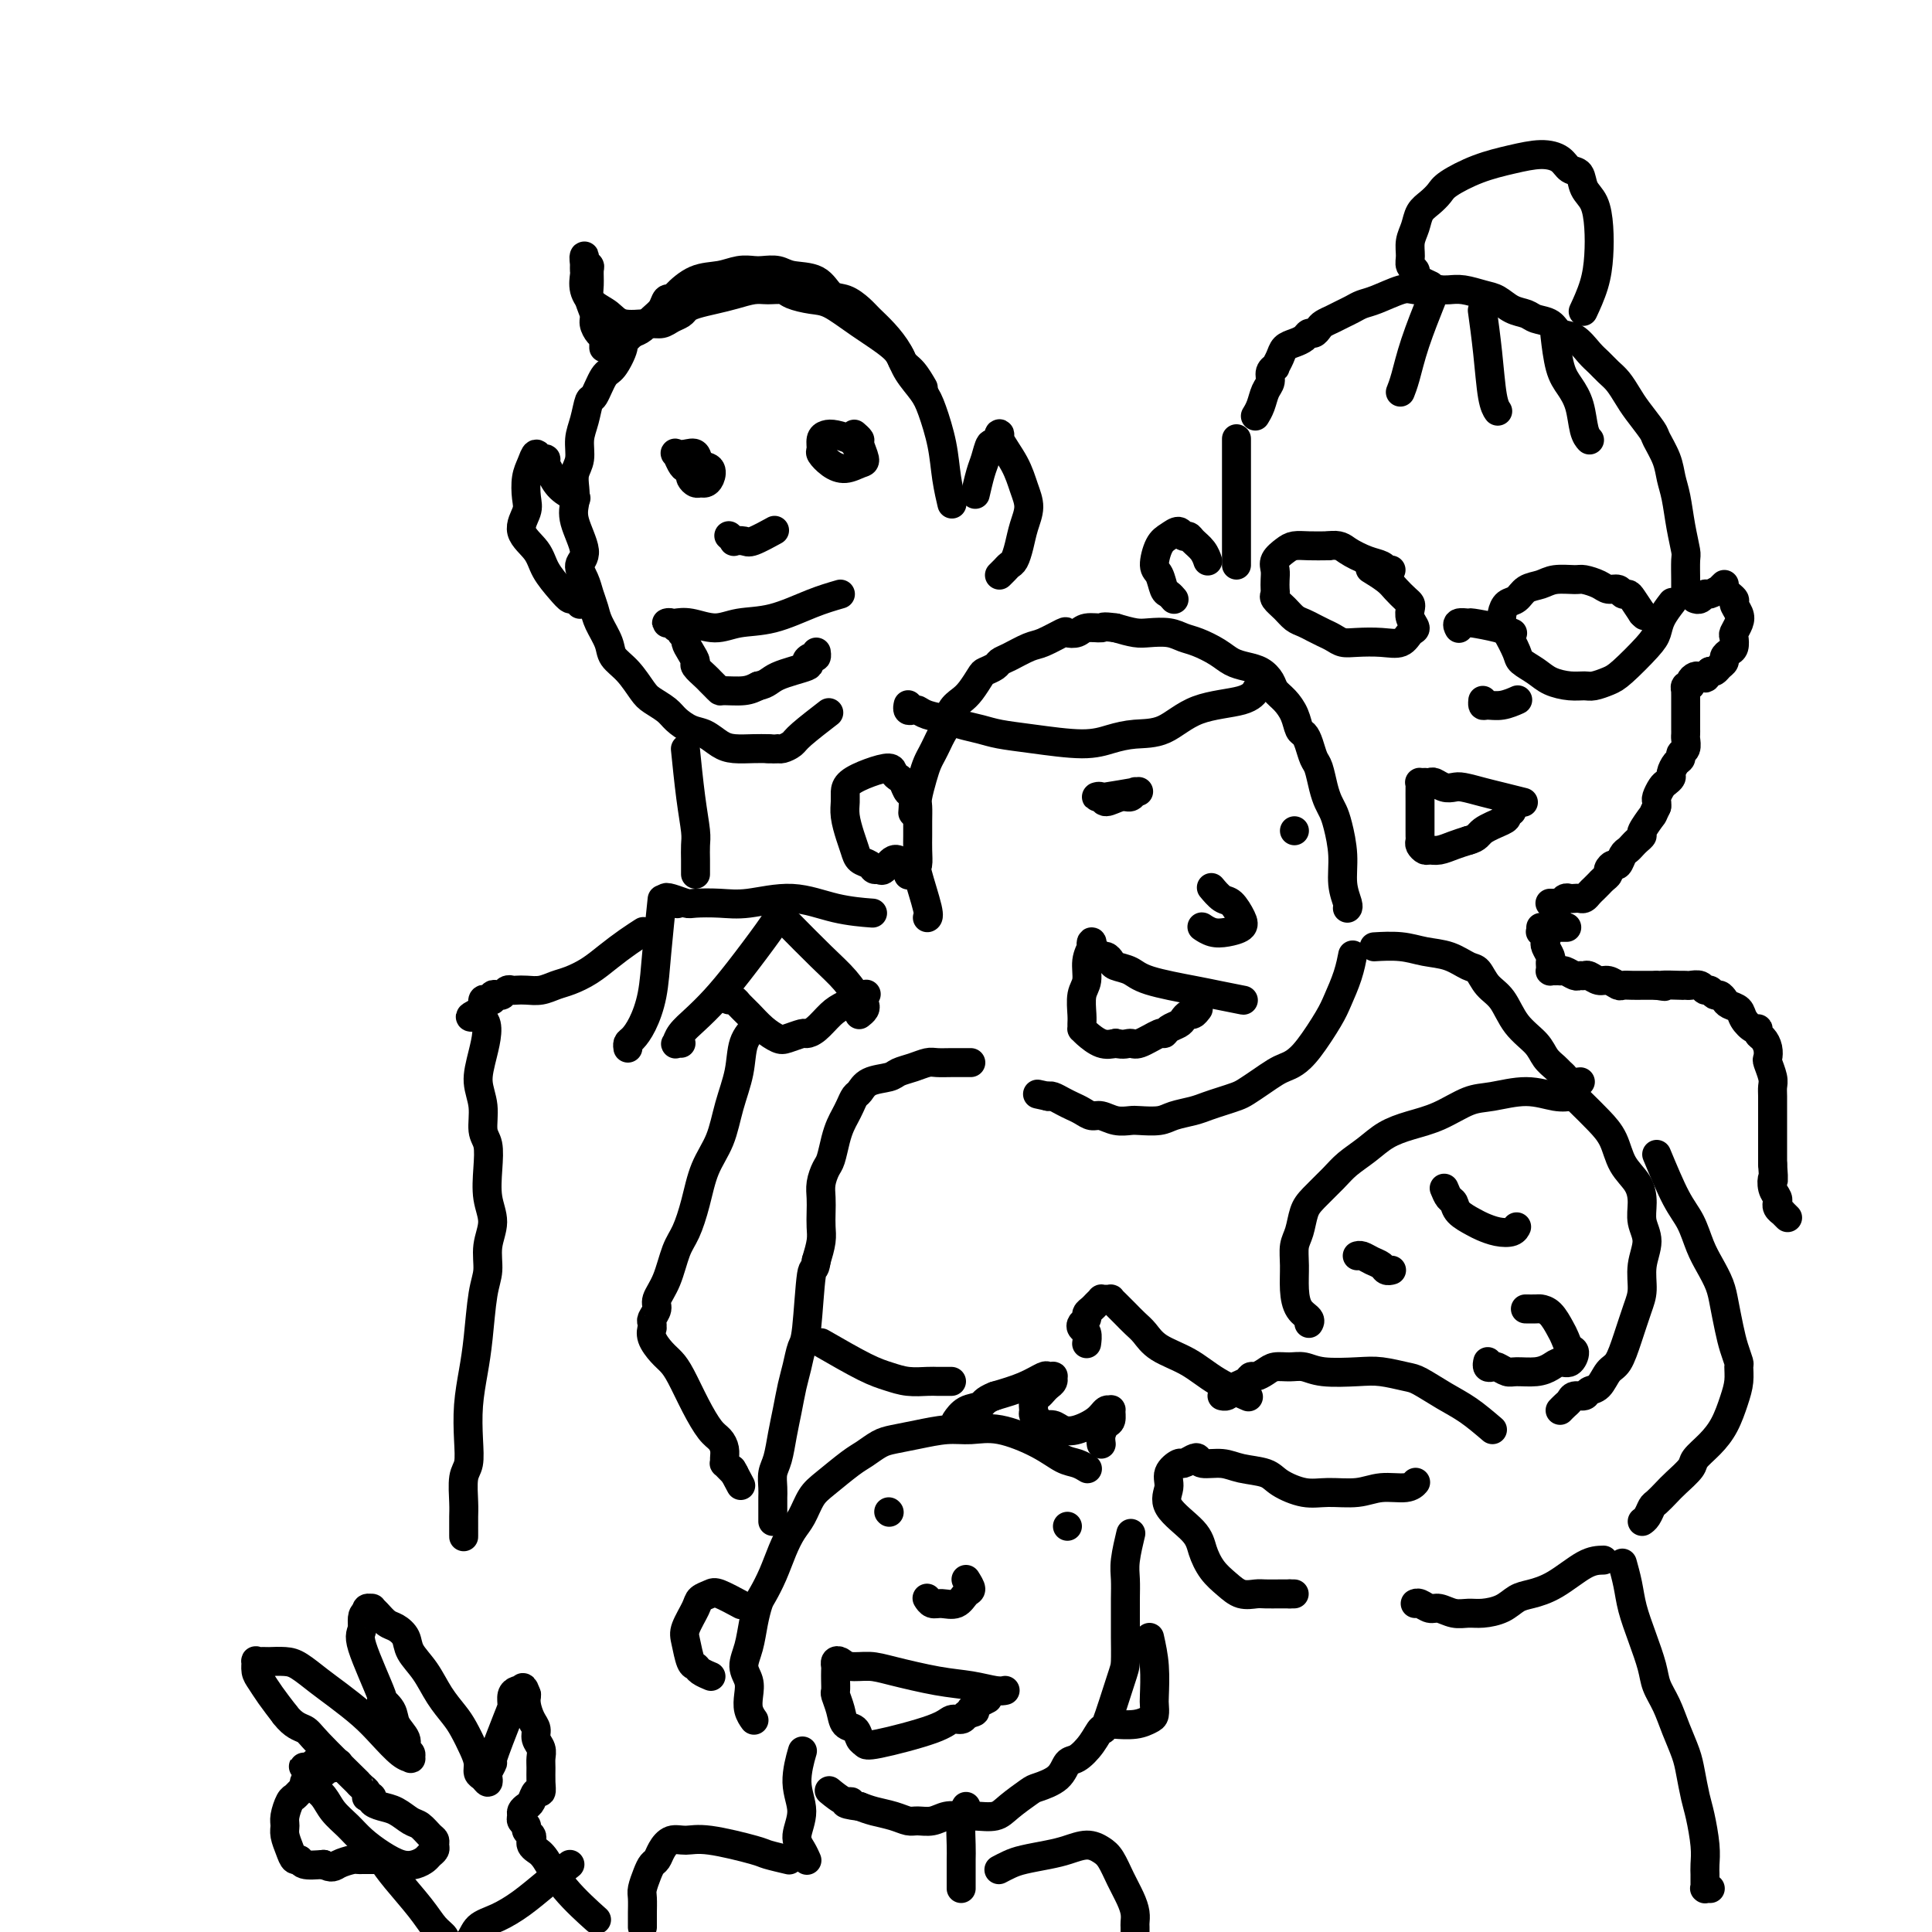 <svg viewBox='0 0 400 400' version='1.1' xmlns='http://www.w3.org/2000/svg' xmlns:xlink='http://www.w3.org/1999/xlink'><g fill='none' stroke='rgb(0,0,0)' stroke-width='6' stroke-linecap='round' stroke-linejoin='round'><path d='M279,188c-0.032,0.029 -0.064,0.058 0,0c0.064,-0.058 0.224,-0.204 0,-1c-0.224,-0.796 -0.834,-2.243 -1,-4c-0.166,-1.757 0.110,-3.823 0,-6c-0.110,-2.177 -0.607,-4.464 -1,-6c-0.393,-1.536 -0.683,-2.322 -1,-3c-0.317,-0.678 -0.662,-1.249 -1,-2c-0.338,-0.751 -0.668,-1.683 -1,-3c-0.332,-1.317 -0.667,-3.020 -1,-4c-0.333,-0.980 -0.666,-1.238 -1,-2c-0.334,-0.762 -0.670,-2.028 -1,-3c-0.330,-0.972 -0.656,-1.650 -1,-2c-0.344,-0.350 -0.707,-0.373 -1,-1c-0.293,-0.627 -0.514,-1.859 -1,-3c-0.486,-1.141 -1.235,-2.190 -2,-3c-0.765,-0.810 -1.545,-1.382 -2,-2c-0.455,-0.618 -0.585,-1.282 -1,-2c-0.415,-0.718 -1.115,-1.492 -2,-2c-0.885,-0.508 -1.955,-0.752 -3,-1c-1.045,-0.248 -2.063,-0.501 -3,-1c-0.937,-0.499 -1.791,-1.244 -3,-2c-1.209,-0.756 -2.773,-1.522 -4,-2c-1.227,-0.478 -2.116,-0.667 -3,-1c-0.884,-0.333 -1.763,-0.811 -3,-1c-1.237,-0.189 -2.833,-0.089 -4,0c-1.167,0.089 -1.905,0.168 -3,0c-1.095,-0.168 -2.548,-0.584 -4,-1'/><path d='M231,130c-3.151,-0.448 -2.529,-0.069 -3,0c-0.471,0.069 -2.034,-0.171 -3,0c-0.966,0.171 -1.335,0.752 -2,1c-0.665,0.248 -1.627,0.164 -2,0c-0.373,-0.164 -0.156,-0.409 -1,0c-0.844,0.409 -2.750,1.471 -4,2c-1.250,0.529 -1.844,0.523 -3,1c-1.156,0.477 -2.872,1.435 -4,2c-1.128,0.565 -1.667,0.735 -2,1c-0.333,0.265 -0.459,0.623 -1,1c-0.541,0.377 -1.497,0.771 -2,1c-0.503,0.229 -0.555,0.292 -1,1c-0.445,0.708 -1.285,2.063 -2,3c-0.715,0.937 -1.305,1.458 -2,2c-0.695,0.542 -1.496,1.104 -2,2c-0.504,0.896 -0.713,2.126 -1,3c-0.287,0.874 -0.654,1.390 -1,2c-0.346,0.610 -0.671,1.312 -1,2c-0.329,0.688 -0.663,1.363 -1,2c-0.337,0.637 -0.679,1.237 -1,2c-0.321,0.763 -0.622,1.688 -1,3c-0.378,1.312 -0.834,3.011 -1,4c-0.166,0.989 -0.044,1.267 0,2c0.044,0.733 0.010,1.921 0,3c-0.010,1.079 0.005,2.051 0,3c-0.005,0.949 -0.029,1.876 0,3c0.029,1.124 0.113,2.445 0,3c-0.113,0.555 -0.422,0.345 0,2c0.422,1.655 1.575,5.176 2,7c0.425,1.824 0.121,1.950 0,2c-0.121,0.050 -0.061,0.025 0,0'/><path d='M280,198c-0.001,0.006 -0.002,0.012 0,0c0.002,-0.012 0.008,-0.043 0,0c-0.008,0.043 -0.031,0.161 0,0c0.031,-0.161 0.115,-0.602 0,0c-0.115,0.602 -0.429,2.245 -1,4c-0.571,1.755 -1.399,3.622 -2,5c-0.601,1.378 -0.975,2.266 -2,4c-1.025,1.734 -2.700,4.313 -4,6c-1.300,1.687 -2.225,2.483 -3,3c-0.775,0.517 -1.400,0.754 -2,1c-0.600,0.246 -1.175,0.500 -2,1c-0.825,0.500 -1.901,1.247 -3,2c-1.099,0.753 -2.222,1.511 -3,2c-0.778,0.489 -1.213,0.708 -2,1c-0.787,0.292 -1.928,0.656 -3,1c-1.072,0.344 -2.077,0.667 -3,1c-0.923,0.333 -1.765,0.678 -3,1c-1.235,0.322 -2.861,0.623 -4,1c-1.139,0.377 -1.789,0.829 -3,1c-1.211,0.171 -2.982,0.061 -4,0c-1.018,-0.061 -1.284,-0.072 -2,0c-0.716,0.072 -1.883,0.226 -3,0c-1.117,-0.226 -2.186,-0.834 -3,-1c-0.814,-0.166 -1.374,0.109 -2,0c-0.626,-0.109 -1.320,-0.604 -2,-1c-0.680,-0.396 -1.347,-0.694 -2,-1c-0.653,-0.306 -1.291,-0.621 -2,-1c-0.709,-0.379 -1.488,-0.823 -2,-1c-0.512,-0.177 -0.756,-0.089 -1,0'/><path d='M217,227c-3.833,-0.833 -1.917,-0.417 0,0'/><path d='M325,227c-0.055,0.010 -0.111,0.020 0,0c0.111,-0.020 0.387,-0.071 0,0c-0.387,0.071 -1.438,0.263 -3,0c-1.562,-0.263 -3.634,-0.982 -6,-1c-2.366,-0.018 -5.024,0.666 -7,1c-1.976,0.334 -3.269,0.319 -5,1c-1.731,0.681 -3.899,2.058 -6,3c-2.101,0.942 -4.136,1.447 -6,2c-1.864,0.553 -3.556,1.152 -5,2c-1.444,0.848 -2.639,1.944 -4,3c-1.361,1.056 -2.889,2.071 -4,3c-1.111,0.929 -1.804,1.770 -3,3c-1.196,1.230 -2.895,2.848 -4,4c-1.105,1.152 -1.617,1.837 -2,3c-0.383,1.163 -0.637,2.805 -1,4c-0.363,1.195 -0.836,1.945 -1,3c-0.164,1.055 -0.020,2.416 0,4c0.020,1.584 -0.086,3.391 0,5c0.086,1.609 0.363,3.019 1,4c0.637,0.981 1.633,1.533 2,2c0.367,0.467 0.105,0.848 0,1c-0.105,0.152 -0.052,0.076 0,0'/><path d='M327,228c1.390,1.364 2.779,2.727 4,4c1.221,1.273 2.273,2.454 3,4c0.727,1.546 1.128,3.455 2,5c0.872,1.545 2.216,2.726 3,4c0.784,1.274 1.009,2.641 1,4c-0.009,1.359 -0.253,2.710 0,4c0.253,1.290 1.004,2.517 1,4c-0.004,1.483 -0.764,3.220 -1,5c-0.236,1.780 0.050,3.602 0,5c-0.050,1.398 -0.436,2.371 -1,4c-0.564,1.629 -1.307,3.914 -2,6c-0.693,2.086 -1.336,3.975 -2,5c-0.664,1.025 -1.347,1.188 -2,2c-0.653,0.812 -1.274,2.273 -2,3c-0.726,0.727 -1.556,0.719 -2,1c-0.444,0.281 -0.501,0.849 -1,1c-0.499,0.151 -1.440,-0.117 -2,0c-0.560,0.117 -0.738,0.619 -1,1c-0.262,0.381 -0.609,0.641 -1,1c-0.391,0.359 -0.826,0.817 -1,1c-0.174,0.183 -0.087,0.092 0,0'/><path d='M285,196c-0.447,0.026 -0.895,0.053 0,0c0.895,-0.053 3.132,-0.185 5,0c1.868,0.185 3.367,0.686 5,1c1.633,0.314 3.399,0.441 5,1c1.601,0.559 3.035,1.549 4,2c0.965,0.451 1.459,0.364 2,1c0.541,0.636 1.128,1.994 2,3c0.872,1.006 2.030,1.660 3,3c0.970,1.340 1.751,3.367 3,5c1.249,1.633 2.965,2.871 4,4c1.035,1.129 1.389,2.149 2,3c0.611,0.851 1.477,1.535 2,2c0.523,0.465 0.701,0.713 1,1c0.299,0.287 0.719,0.613 1,1c0.281,0.387 0.422,0.835 1,1c0.578,0.165 1.594,0.047 2,0c0.406,-0.047 0.203,-0.024 0,0'/><path d='M343,239c1.399,3.364 2.798,6.728 4,9c1.202,2.272 2.206,3.453 3,5c0.794,1.547 1.379,3.460 2,5c0.621,1.540 1.280,2.708 2,4c0.720,1.292 1.503,2.707 2,4c0.497,1.293 0.707,2.463 1,4c0.293,1.537 0.668,3.439 1,5c0.332,1.561 0.623,2.779 1,4c0.377,1.221 0.842,2.444 1,3c0.158,0.556 0.010,0.445 0,1c-0.010,0.555 0.120,1.777 0,3c-0.120,1.223 -0.488,2.448 -1,4c-0.512,1.552 -1.166,3.431 -2,5c-0.834,1.569 -1.847,2.829 -3,4c-1.153,1.171 -2.445,2.254 -3,3c-0.555,0.746 -0.372,1.154 -1,2c-0.628,0.846 -2.066,2.128 -3,3c-0.934,0.872 -1.364,1.334 -2,2c-0.636,0.666 -1.477,1.538 -2,2c-0.523,0.462 -0.728,0.516 -1,1c-0.272,0.484 -0.612,1.400 -1,2c-0.388,0.600 -0.825,0.886 -1,1c-0.175,0.114 -0.087,0.057 0,0'/><path d='M293,307c0.008,-0.009 0.015,-0.017 0,0c-0.015,0.017 -0.053,0.061 0,0c0.053,-0.061 0.195,-0.227 0,0c-0.195,0.227 -0.728,0.847 -2,1c-1.272,0.153 -3.282,-0.161 -5,0c-1.718,0.161 -3.143,0.796 -5,1c-1.857,0.204 -4.145,-0.025 -6,0c-1.855,0.025 -3.275,0.304 -5,0c-1.725,-0.304 -3.755,-1.191 -5,-2c-1.245,-0.809 -1.706,-1.541 -3,-2c-1.294,-0.459 -3.420,-0.646 -5,-1c-1.580,-0.354 -2.612,-0.875 -4,-1c-1.388,-0.125 -3.130,0.147 -4,0c-0.870,-0.147 -0.868,-0.714 -1,-1c-0.132,-0.286 -0.398,-0.293 -1,0c-0.602,0.293 -1.539,0.884 -2,1c-0.461,0.116 -0.446,-0.244 -1,0c-0.554,0.244 -1.677,1.093 -2,2c-0.323,0.907 0.153,1.874 0,3c-0.153,1.126 -0.936,2.412 0,4c0.936,1.588 3.590,3.477 5,5c1.410,1.523 1.575,2.681 2,4c0.425,1.319 1.110,2.798 2,4c0.890,1.202 1.985,2.126 3,3c1.015,0.874 1.949,1.698 3,2c1.051,0.302 2.220,0.081 3,0c0.780,-0.081 1.172,-0.022 2,0c0.828,0.022 2.094,0.006 3,0c0.906,-0.006 1.453,-0.003 2,0'/><path d='M267,330c1.667,0.000 0.833,0.000 0,0'/><path d='M201,220c-1.393,-0.006 -2.786,-0.013 -4,0c-1.214,0.013 -2.249,0.045 -3,0c-0.751,-0.045 -1.220,-0.168 -2,0c-0.780,0.168 -1.872,0.626 -3,1c-1.128,0.374 -2.291,0.663 -3,1c-0.709,0.337 -0.963,0.723 -2,1c-1.037,0.277 -2.855,0.444 -4,1c-1.145,0.556 -1.616,1.499 -2,2c-0.384,0.501 -0.680,0.559 -1,1c-0.320,0.441 -0.663,1.267 -1,2c-0.337,0.733 -0.667,1.375 -1,2c-0.333,0.625 -0.667,1.234 -1,2c-0.333,0.766 -0.664,1.689 -1,3c-0.336,1.311 -0.679,3.012 -1,4c-0.321,0.988 -0.622,1.265 -1,2c-0.378,0.735 -0.833,1.928 -1,3c-0.167,1.072 -0.048,2.022 0,3c0.048,0.978 0.023,1.984 0,3c-0.023,1.016 -0.045,2.043 0,3c0.045,0.957 0.156,1.845 0,3c-0.156,1.155 -0.578,2.578 -1,4'/><path d='M169,261c-0.333,2.538 -0.667,0.884 -1,3c-0.333,2.116 -0.667,8.004 -1,11c-0.333,2.996 -0.667,3.101 -1,4c-0.333,0.899 -0.666,2.593 -1,4c-0.334,1.407 -0.668,2.525 -1,4c-0.332,1.475 -0.663,3.305 -1,5c-0.337,1.695 -0.679,3.256 -1,5c-0.321,1.744 -0.622,3.672 -1,5c-0.378,1.328 -0.833,2.058 -1,3c-0.167,0.942 -0.045,2.098 0,3c0.045,0.902 0.012,1.551 0,2c-0.012,0.449 -0.003,0.698 0,1c0.003,0.302 0.001,0.655 0,1c-0.001,0.345 -0.000,0.680 0,1c0.000,0.320 0.000,0.625 0,1c-0.000,0.375 -0.000,0.822 0,1c0.000,0.178 0.000,0.089 0,0'/><path d='M197,104c0.007,0.029 0.014,0.058 0,0c-0.014,-0.058 -0.048,-0.203 0,0c0.048,0.203 0.180,0.754 0,0c-0.180,-0.754 -0.671,-2.813 -1,-5c-0.329,-2.187 -0.496,-4.503 -1,-7c-0.504,-2.497 -1.345,-5.175 -2,-7c-0.655,-1.825 -1.124,-2.796 -2,-4c-0.876,-1.204 -2.159,-2.640 -3,-4c-0.841,-1.360 -1.239,-2.645 -2,-4c-0.761,-1.355 -1.884,-2.781 -3,-4c-1.116,-1.219 -2.225,-2.232 -3,-3c-0.775,-0.768 -1.215,-1.291 -2,-2c-0.785,-0.709 -1.914,-1.605 -3,-2c-1.086,-0.395 -2.129,-0.288 -3,-1c-0.871,-0.712 -1.569,-2.243 -3,-3c-1.431,-0.757 -3.593,-0.740 -5,-1c-1.407,-0.260 -2.059,-0.798 -3,-1c-0.941,-0.202 -2.172,-0.067 -3,0c-0.828,0.067 -1.252,0.067 -2,0c-0.748,-0.067 -1.821,-0.199 -3,0c-1.179,0.199 -2.463,0.731 -4,1c-1.537,0.269 -3.328,0.274 -5,1c-1.672,0.726 -3.224,2.172 -4,3c-0.776,0.828 -0.774,1.038 -1,1c-0.226,-0.038 -0.679,-0.322 -1,0c-0.321,0.322 -0.509,1.251 -1,2c-0.491,0.749 -1.286,1.317 -2,2c-0.714,0.683 -1.347,1.481 -2,2c-0.653,0.519 -1.327,0.760 -2,1'/><path d='M131,69c-2.367,2.154 -1.786,2.038 -2,3c-0.214,0.962 -1.223,3.002 -2,4c-0.777,0.998 -1.323,0.955 -2,2c-0.677,1.045 -1.487,3.179 -2,4c-0.513,0.821 -0.730,0.330 -1,1c-0.270,0.670 -0.594,2.500 -1,4c-0.406,1.500 -0.893,2.670 -1,4c-0.107,1.330 0.165,2.821 0,4c-0.165,1.179 -0.767,2.045 -1,3c-0.233,0.955 -0.095,1.998 0,3c0.095,1.002 0.148,1.962 0,3c-0.148,1.038 -0.496,2.154 0,4c0.496,1.846 1.835,4.423 2,6c0.165,1.577 -0.844,2.154 -1,3c-0.156,0.846 0.540,1.963 1,3c0.460,1.037 0.685,1.996 1,3c0.315,1.004 0.720,2.052 1,3c0.280,0.948 0.435,1.794 1,3c0.565,1.206 1.540,2.770 2,4c0.460,1.230 0.406,2.125 1,3c0.594,0.875 1.835,1.729 3,3c1.165,1.271 2.255,2.961 3,4c0.745,1.039 1.147,1.429 2,2c0.853,0.571 2.157,1.322 3,2c0.843,0.678 1.225,1.282 2,2c0.775,0.718 1.943,1.552 3,2c1.057,0.448 2.001,0.512 3,1c0.999,0.488 2.051,1.399 3,2c0.949,0.601 1.794,0.893 3,1c1.206,0.107 2.773,0.031 4,0c1.227,-0.031 2.113,-0.015 3,0'/><path d='M159,155c1.969,0.143 1.891,-0.001 2,0c0.109,0.001 0.405,0.147 1,0c0.595,-0.147 1.489,-0.586 2,-1c0.511,-0.414 0.637,-0.804 2,-2c1.363,-1.196 3.961,-3.199 5,-4c1.039,-0.801 0.520,-0.401 0,0'/><path d='M202,102c0.024,-0.104 0.048,-0.208 0,0c-0.048,0.208 -0.168,0.727 0,0c0.168,-0.727 0.624,-2.700 1,-4c0.376,-1.300 0.673,-1.928 1,-3c0.327,-1.072 0.686,-2.588 1,-3c0.314,-0.412 0.584,0.280 1,0c0.416,-0.280 0.978,-1.531 1,-2c0.022,-0.469 -0.494,-0.156 0,1c0.494,1.156 2.000,3.155 3,5c1.000,1.845 1.494,3.534 2,5c0.506,1.466 1.022,2.707 1,4c-0.022,1.293 -0.583,2.636 -1,4c-0.417,1.364 -0.690,2.747 -1,4c-0.310,1.253 -0.657,2.374 -1,3c-0.343,0.626 -0.680,0.756 -1,1c-0.320,0.244 -0.622,0.601 -1,1c-0.378,0.399 -0.833,0.838 -1,1c-0.167,0.162 -0.048,0.046 0,0c0.048,-0.046 0.024,-0.023 0,0'/><path d='M119,103c-0.006,-0.003 -0.011,-0.006 0,0c0.011,0.006 0.039,0.020 0,0c-0.039,-0.020 -0.144,-0.075 0,0c0.144,0.075 0.537,0.279 0,0c-0.537,-0.279 -2.003,-1.040 -3,-2c-0.997,-0.960 -1.524,-2.119 -2,-3c-0.476,-0.881 -0.901,-1.485 -1,-2c-0.099,-0.515 0.127,-0.943 0,-1c-0.127,-0.057 -0.609,0.257 -1,0c-0.391,-0.257 -0.692,-1.084 -1,-1c-0.308,0.084 -0.625,1.078 -1,2c-0.375,0.922 -0.808,1.772 -1,3c-0.192,1.228 -0.141,2.834 0,4c0.141,1.166 0.373,1.891 0,3c-0.373,1.109 -1.351,2.603 -1,4c0.351,1.397 2.030,2.699 3,4c0.970,1.301 1.230,2.601 2,4c0.770,1.399 2.049,2.897 3,4c0.951,1.103 1.575,1.811 2,2c0.425,0.189 0.653,-0.141 1,0c0.347,0.141 0.813,0.755 1,1c0.187,0.245 0.093,0.123 0,0'/><path d='M142,156c-0.083,-0.826 -0.166,-1.651 0,0c0.166,1.651 0.580,5.780 1,9c0.420,3.220 0.845,5.532 1,7c0.155,1.468 0.042,2.092 0,3c-0.042,0.908 -0.011,2.100 0,3c0.011,0.900 0.003,1.509 0,2c-0.003,0.491 -0.001,0.863 0,1c0.001,0.137 0.000,0.039 0,0c-0.000,-0.039 -0.000,-0.020 0,0'/><path d='M180,189c0.582,0.044 1.165,0.089 0,0c-1.165,-0.089 -4.077,-0.311 -7,-1c-2.923,-0.689 -5.856,-1.844 -9,-2c-3.144,-0.156 -6.498,0.687 -9,1c-2.502,0.313 -4.150,0.097 -6,0c-1.850,-0.097 -3.900,-0.075 -5,0c-1.100,0.075 -1.251,0.202 -2,0c-0.749,-0.202 -2.098,-0.735 -3,-1c-0.902,-0.265 -1.358,-0.264 -1,0c0.358,0.264 1.531,0.790 2,1c0.469,0.210 0.235,0.105 0,0'/><path d='M164,192c0.147,0.150 0.295,0.299 0,0c-0.295,-0.299 -1.032,-1.048 0,0c1.032,1.048 3.833,3.891 6,6c2.167,2.109 3.701,3.483 5,5c1.299,1.517 2.362,3.177 3,4c0.638,0.823 0.851,0.808 1,1c0.149,0.192 0.232,0.590 0,1c-0.232,0.410 -0.781,0.831 -1,1c-0.219,0.169 -0.110,0.084 0,0'/><path d='M161,190c0.078,-0.138 0.156,-0.277 0,0c-0.156,0.277 -0.546,0.969 -2,3c-1.454,2.031 -3.973,5.399 -6,8c-2.027,2.601 -3.563,4.434 -5,6c-1.437,1.566 -2.774,2.864 -4,4c-1.226,1.136 -2.342,2.108 -3,3c-0.658,0.892 -0.857,1.703 -1,2c-0.143,0.297 -0.231,0.080 0,0c0.231,-0.080 0.780,-0.023 1,0c0.220,0.023 0.110,0.011 0,0'/><path d='M179,206c-0.102,0.050 -0.205,0.101 0,0c0.205,-0.101 0.717,-0.352 0,0c-0.717,0.352 -2.662,1.309 -4,2c-1.338,0.691 -2.067,1.117 -3,2c-0.933,0.883 -2.069,2.224 -3,3c-0.931,0.776 -1.656,0.988 -2,1c-0.344,0.012 -0.308,-0.174 -1,0c-0.692,0.174 -2.111,0.709 -3,1c-0.889,0.291 -1.246,0.337 -2,0c-0.754,-0.337 -1.905,-1.057 -3,-2c-1.095,-0.943 -2.136,-2.109 -3,-3c-0.864,-0.891 -1.552,-1.507 -2,-2c-0.448,-0.493 -0.656,-0.864 -1,-1c-0.344,-0.136 -0.823,-0.037 -1,0c-0.177,0.037 -0.050,0.010 0,0c0.050,-0.010 0.025,-0.005 0,0'/><path d='M156,213c0.210,-0.202 0.419,-0.404 0,0c-0.419,0.404 -1.467,1.414 -2,3c-0.533,1.586 -0.551,3.749 -1,6c-0.449,2.251 -1.327,4.591 -2,7c-0.673,2.409 -1.139,4.886 -2,7c-0.861,2.114 -2.117,3.864 -3,6c-0.883,2.136 -1.393,4.659 -2,7c-0.607,2.341 -1.310,4.500 -2,6c-0.690,1.500 -1.365,2.342 -2,4c-0.635,1.658 -1.228,4.132 -2,6c-0.772,1.868 -1.724,3.132 -2,4c-0.276,0.868 0.123,1.342 0,2c-0.123,0.658 -0.766,1.502 -1,2c-0.234,0.498 -0.057,0.651 0,1c0.057,0.349 -0.007,0.894 0,1c0.007,0.106 0.084,-0.228 0,0c-0.084,0.228 -0.329,1.018 0,2c0.329,0.982 1.232,2.158 2,3c0.768,0.842 1.399,1.352 2,2c0.601,0.648 1.170,1.433 2,3c0.830,1.567 1.921,3.915 3,6c1.079,2.085 2.146,3.908 3,5c0.854,1.092 1.496,1.455 2,2c0.504,0.545 0.870,1.273 1,2c0.130,0.727 0.024,1.452 0,2c-0.024,0.548 0.035,0.920 0,1c-0.035,0.080 -0.163,-0.132 0,0c0.163,0.132 0.618,0.609 1,1c0.382,0.391 0.691,0.695 1,1'/><path d='M152,305c2.644,4.978 0.756,1.422 0,0c-0.756,-1.422 -0.378,-0.711 0,0'/><path d='M137,187c-0.026,0.242 -0.051,0.483 0,0c0.051,-0.483 0.179,-1.692 0,0c-0.179,1.692 -0.665,6.284 -1,10c-0.335,3.716 -0.521,6.554 -1,9c-0.479,2.446 -1.253,4.498 -2,6c-0.747,1.502 -1.468,2.454 -2,3c-0.532,0.546 -0.874,0.685 -1,1c-0.126,0.315 -0.036,0.804 0,1c0.036,0.196 0.018,0.098 0,0'/><path d='M133,193c-0.005,0.003 -0.009,0.006 0,0c0.009,-0.006 0.033,-0.021 0,0c-0.033,0.021 -0.122,0.078 0,0c0.122,-0.078 0.455,-0.291 0,0c-0.455,0.291 -1.696,1.086 -3,2c-1.304,0.914 -2.670,1.947 -4,3c-1.330,1.053 -2.625,2.124 -4,3c-1.375,0.876 -2.830,1.555 -4,2c-1.170,0.445 -2.054,0.655 -3,1c-0.946,0.345 -1.955,0.823 -3,1c-1.045,0.177 -2.125,0.051 -3,0c-0.875,-0.051 -1.544,-0.027 -2,0c-0.456,0.027 -0.701,0.059 -1,0c-0.299,-0.059 -0.654,-0.208 -1,0c-0.346,0.208 -0.684,0.774 -1,1c-0.316,0.226 -0.610,0.112 -1,0c-0.390,-0.112 -0.875,-0.222 -1,0c-0.125,0.222 0.110,0.777 0,1c-0.110,0.223 -0.565,0.115 -1,0c-0.435,-0.115 -0.848,-0.237 -1,0c-0.152,0.237 -0.041,0.833 0,1c0.041,0.167 0.012,-0.095 0,0c-0.012,0.095 -0.006,0.548 0,1'/><path d='M100,209c-5.126,2.584 -1.441,1.045 0,2c1.441,0.955 0.639,4.403 0,7c-0.639,2.597 -1.113,4.342 -1,6c0.113,1.658 0.814,3.230 1,5c0.186,1.770 -0.141,3.739 0,5c0.141,1.261 0.752,1.813 1,3c0.248,1.187 0.134,3.010 0,5c-0.134,1.990 -0.288,4.148 0,6c0.288,1.852 1.016,3.396 1,5c-0.016,1.604 -0.778,3.266 -1,5c-0.222,1.734 0.094,3.539 0,5c-0.094,1.461 -0.600,2.578 -1,5c-0.400,2.422 -0.695,6.151 -1,9c-0.305,2.849 -0.621,4.819 -1,7c-0.379,2.181 -0.819,4.573 -1,7c-0.181,2.427 -0.101,4.891 0,7c0.101,2.109 0.223,3.865 0,5c-0.223,1.135 -0.792,1.648 -1,3c-0.208,1.352 -0.056,3.542 0,5c0.056,1.458 0.015,2.184 0,3c-0.015,0.816 -0.004,1.722 0,2c0.004,0.278 0.001,-0.073 0,0c-0.001,0.073 -0.000,0.569 0,1c0.000,0.431 0.000,0.796 0,1c-0.000,0.204 -0.000,0.247 0,0c0.000,-0.247 0.000,-0.785 0,-1c-0.000,-0.215 -0.000,-0.108 0,0'/><path d='M257,207c0.035,0.007 0.069,0.014 0,0c-0.069,-0.014 -0.242,-0.048 0,0c0.242,0.048 0.897,0.178 0,0c-0.897,-0.178 -3.347,-0.664 -5,-1c-1.653,-0.336 -2.509,-0.524 -5,-1c-2.491,-0.476 -6.618,-1.242 -9,-2c-2.382,-0.758 -3.020,-1.509 -4,-2c-0.980,-0.491 -2.304,-0.723 -3,-1c-0.696,-0.277 -0.765,-0.599 -1,-1c-0.235,-0.401 -0.638,-0.882 -1,-1c-0.362,-0.118 -0.684,0.128 -1,0c-0.316,-0.128 -0.624,-0.629 -1,-1c-0.376,-0.371 -0.818,-0.612 -1,-1c-0.182,-0.388 -0.105,-0.923 0,-1c0.105,-0.077 0.238,0.304 0,1c-0.238,0.696 -0.849,1.706 -1,3c-0.151,1.294 0.156,2.872 0,4c-0.156,1.128 -0.774,1.804 -1,3c-0.226,1.196 -0.059,2.911 0,4c0.059,1.089 0.011,1.553 0,2c-0.011,0.447 0.016,0.877 0,1c-0.016,0.123 -0.077,-0.060 0,0c0.077,0.060 0.290,0.362 1,1c0.710,0.638 1.917,1.611 3,2c1.083,0.389 2.041,0.195 3,0'/><path d='M231,216c1.702,0.431 2.458,0.007 3,0c0.542,-0.007 0.870,0.401 2,0c1.130,-0.401 3.062,-1.613 4,-2c0.938,-0.387 0.881,0.050 1,0c0.119,-0.050 0.413,-0.587 1,-1c0.587,-0.413 1.467,-0.703 2,-1c0.533,-0.297 0.717,-0.602 1,-1c0.283,-0.398 0.663,-0.890 1,-1c0.337,-0.110 0.629,0.163 1,0c0.371,-0.163 0.820,-0.761 1,-1c0.180,-0.239 0.090,-0.120 0,0'/><path d='M251,184c-0.181,-0.217 -0.361,-0.433 0,0c0.361,0.433 1.265,1.517 2,2c0.735,0.483 1.302,0.365 2,1c0.698,0.635 1.528,2.023 2,3c0.472,0.977 0.585,1.544 0,2c-0.585,0.456 -1.870,0.802 -3,1c-1.130,0.198 -2.107,0.249 -3,0c-0.893,-0.249 -1.702,-0.798 -2,-1c-0.298,-0.202 -0.085,-0.058 0,0c0.085,0.058 0.043,0.029 0,0'/><path d='M268,172c0.000,0.000 0.000,0.000 0,0c0.000,0.000 0.000,0.000 0,0c0.000,0.000 0.000,0.000 0,0c0.000,0.000 0.000,0.000 0,0c0.000,0.000 0.000,-0.000 0,0c0.000,0.000 0.000,0.000 0,0'/><path d='M235,164c0.659,-0.114 1.319,-0.228 0,0c-1.319,0.228 -4.615,0.798 -6,1c-1.385,0.202 -0.859,0.036 -1,0c-0.141,-0.036 -0.949,0.058 -1,0c-0.051,-0.058 0.656,-0.268 1,0c0.344,0.268 0.327,1.014 1,1c0.673,-0.014 2.037,-0.788 3,-1c0.963,-0.212 1.526,0.139 2,0c0.474,-0.139 0.858,-0.768 1,-1c0.142,-0.232 0.040,-0.066 0,0c-0.040,0.066 -0.020,0.033 0,0'/><path d='M260,143c0.113,-0.197 0.226,-0.393 0,0c-0.226,0.393 -0.790,1.376 -3,2c-2.210,0.624 -6.067,0.890 -9,2c-2.933,1.110 -4.943,3.065 -7,4c-2.057,0.935 -4.160,0.850 -6,1c-1.840,0.150 -3.415,0.535 -5,1c-1.585,0.465 -3.180,1.011 -6,1c-2.820,-0.011 -6.865,-0.580 -10,-1c-3.135,-0.420 -5.361,-0.690 -7,-1c-1.639,-0.310 -2.691,-0.661 -4,-1c-1.309,-0.339 -2.875,-0.665 -4,-1c-1.125,-0.335 -1.808,-0.677 -3,-1c-1.192,-0.323 -2.894,-0.626 -4,-1c-1.106,-0.374 -1.617,-0.818 -2,-1c-0.383,-0.182 -0.639,-0.101 -1,0c-0.361,0.101 -0.829,0.223 -1,0c-0.171,-0.223 -0.046,-0.791 0,-1c0.046,-0.209 0.013,-0.060 0,0c-0.013,0.060 -0.007,0.030 0,0'/><path d='M174,123c-1.811,0.526 -3.622,1.051 -6,2c-2.378,0.949 -5.324,2.321 -8,3c-2.676,0.679 -5.084,0.665 -7,1c-1.916,0.335 -3.341,1.018 -5,1c-1.659,-0.018 -3.552,-0.738 -5,-1c-1.448,-0.262 -2.452,-0.066 -3,0c-0.548,0.066 -0.640,0.003 -1,0c-0.360,-0.003 -0.987,0.055 -1,0c-0.013,-0.055 0.589,-0.222 1,0c0.411,0.222 0.631,0.832 1,1c0.369,0.168 0.886,-0.107 1,0c0.114,0.107 -0.175,0.596 0,1c0.175,0.404 0.816,0.723 1,1c0.184,0.277 -0.087,0.512 0,1c0.087,0.488 0.534,1.230 1,2c0.466,0.770 0.951,1.568 1,2c0.049,0.432 -0.337,0.498 0,1c0.337,0.502 1.397,1.441 2,2c0.603,0.559 0.749,0.739 1,1c0.251,0.261 0.609,0.603 1,1c0.391,0.397 0.816,0.849 1,1c0.184,0.151 0.126,0.002 1,0c0.874,-0.002 2.678,0.142 4,0c1.322,-0.142 2.161,-0.571 3,-1'/><path d='M157,142c1.931,-0.343 2.258,-1.201 4,-2c1.742,-0.799 4.897,-1.538 6,-2c1.103,-0.462 0.152,-0.646 0,-1c-0.152,-0.354 0.495,-0.878 1,-1c0.505,-0.122 0.867,0.160 1,0c0.133,-0.160 0.038,-0.760 0,-1c-0.038,-0.240 -0.019,-0.120 0,0'/><path d='M160,110c-0.008,0.004 -0.016,0.009 0,0c0.016,-0.009 0.055,-0.030 0,0c-0.055,0.030 -0.205,0.113 0,0c0.205,-0.113 0.764,-0.422 0,0c-0.764,0.422 -2.849,1.573 -4,2c-1.151,0.427 -1.366,0.128 -2,0c-0.634,-0.128 -1.686,-0.087 -2,0c-0.314,0.087 0.112,0.219 0,0c-0.112,-0.219 -0.761,-0.790 -1,-1c-0.239,-0.210 -0.068,-0.060 0,0c0.068,0.060 0.034,0.030 0,0'/><path d='M177,90c-0.122,-0.106 -0.244,-0.212 0,0c0.244,0.212 0.855,0.740 1,1c0.145,0.260 -0.177,0.250 0,1c0.177,0.750 0.853,2.261 1,3c0.147,0.739 -0.233,0.708 -1,1c-0.767,0.292 -1.919,0.909 -3,1c-1.081,0.091 -2.091,-0.343 -3,-1c-0.909,-0.657 -1.717,-1.536 -2,-2c-0.283,-0.464 -0.041,-0.514 0,-1c0.041,-0.486 -0.120,-1.409 0,-2c0.120,-0.591 0.519,-0.849 1,-1c0.481,-0.151 1.043,-0.194 2,0c0.957,0.194 2.309,0.627 3,1c0.691,0.373 0.721,0.688 1,1c0.279,0.312 0.806,0.623 1,1c0.194,0.377 0.055,0.822 0,1c-0.055,0.178 -0.028,0.089 0,0'/><path d='M143,97c-0.024,0.004 -0.048,0.008 0,0c0.048,-0.008 0.169,-0.027 0,0c-0.169,0.027 -0.628,0.099 -1,0c-0.372,-0.099 -0.657,-0.368 -1,-1c-0.343,-0.632 -0.745,-1.626 -1,-2c-0.255,-0.374 -0.362,-0.126 0,0c0.362,0.126 1.194,0.131 2,0c0.806,-0.131 1.586,-0.399 2,0c0.414,0.399 0.462,1.466 1,2c0.538,0.534 1.567,0.536 2,1c0.433,0.464 0.270,1.389 0,2c-0.270,0.611 -0.647,0.907 -1,1c-0.353,0.093 -0.683,-0.017 -1,0c-0.317,0.017 -0.621,0.162 -1,0c-0.379,-0.162 -0.834,-0.631 -1,-1c-0.166,-0.369 -0.045,-0.638 0,-1c0.045,-0.362 0.013,-0.818 0,-1c-0.013,-0.182 -0.006,-0.091 0,0'/><path d='M191,80c-0.046,-0.079 -0.091,-0.158 0,0c0.091,0.158 0.319,0.553 0,0c-0.319,-0.553 -1.183,-2.054 -2,-3c-0.817,-0.946 -1.585,-1.339 -2,-2c-0.415,-0.661 -0.475,-1.591 -2,-3c-1.525,-1.409 -4.515,-3.295 -7,-5c-2.485,-1.705 -4.465,-3.227 -6,-4c-1.535,-0.773 -2.626,-0.796 -4,-1c-1.374,-0.204 -3.032,-0.587 -4,-1c-0.968,-0.413 -1.248,-0.854 -2,-1c-0.752,-0.146 -1.976,0.002 -3,0c-1.024,-0.002 -1.847,-0.155 -3,0c-1.153,0.155 -2.637,0.619 -4,1c-1.363,0.381 -2.606,0.679 -4,1c-1.394,0.321 -2.940,0.664 -4,1c-1.060,0.336 -1.636,0.664 -2,1c-0.364,0.336 -0.517,0.680 -1,1c-0.483,0.320 -1.297,0.615 -2,1c-0.703,0.385 -1.294,0.858 -2,1c-0.706,0.142 -1.528,-0.047 -3,0c-1.472,0.047 -3.596,0.332 -5,0c-1.404,-0.332 -2.089,-1.279 -3,-2c-0.911,-0.721 -2.048,-1.215 -3,-2c-0.952,-0.785 -1.719,-1.859 -2,-3c-0.281,-1.141 -0.075,-2.347 0,-3c0.075,-0.653 0.020,-0.753 0,-1c-0.020,-0.247 -0.006,-0.642 0,-1c0.006,-0.358 0.003,-0.679 0,-1'/><path d='M121,54c-0.004,-0.855 -0.015,0.007 0,0c0.015,-0.007 0.057,-0.883 0,-1c-0.057,-0.117 -0.212,0.523 0,1c0.212,0.477 0.793,0.789 1,1c0.207,0.211 0.041,0.321 0,1c-0.041,0.679 0.044,1.926 0,3c-0.044,1.074 -0.218,1.975 0,3c0.218,1.025 0.829,2.173 1,3c0.171,0.827 -0.098,1.332 0,2c0.098,0.668 0.562,1.500 1,2c0.438,0.500 0.849,0.670 1,1c0.151,0.330 0.040,0.821 0,1c-0.040,0.179 -0.011,0.047 0,0c0.011,-0.047 0.003,-0.009 0,0c-0.003,0.009 -0.001,-0.011 0,0c0.001,0.011 0.000,0.055 0,0c-0.000,-0.055 -0.000,-0.207 0,0c0.000,0.207 0.000,0.773 0,1c-0.000,0.227 -0.000,0.113 0,0'/><path d='M349,122c-0.002,0.113 -0.003,0.227 0,0c0.003,-0.227 0.012,-0.794 0,-2c-0.012,-1.206 -0.045,-3.049 0,-4c0.045,-0.951 0.168,-1.008 0,-2c-0.168,-0.992 -0.627,-2.917 -1,-5c-0.373,-2.083 -0.662,-4.324 -1,-6c-0.338,-1.676 -0.727,-2.788 -1,-4c-0.273,-1.212 -0.429,-2.526 -1,-4c-0.571,-1.474 -1.556,-3.109 -2,-4c-0.444,-0.891 -0.345,-1.040 -1,-2c-0.655,-0.960 -2.062,-2.733 -3,-4c-0.938,-1.267 -1.405,-2.029 -2,-3c-0.595,-0.971 -1.317,-2.152 -2,-3c-0.683,-0.848 -1.328,-1.364 -2,-2c-0.672,-0.636 -1.372,-1.393 -2,-2c-0.628,-0.607 -1.183,-1.066 -2,-2c-0.817,-0.934 -1.895,-2.345 -3,-3c-1.105,-0.655 -2.238,-0.556 -3,-1c-0.762,-0.444 -1.152,-1.432 -2,-2c-0.848,-0.568 -2.155,-0.715 -3,-1c-0.845,-0.285 -1.230,-0.707 -2,-1c-0.770,-0.293 -1.925,-0.457 -3,-1c-1.075,-0.543 -2.070,-1.466 -3,-2c-0.930,-0.534 -1.796,-0.679 -3,-1c-1.204,-0.321 -2.747,-0.817 -4,-1c-1.253,-0.183 -2.215,-0.052 -3,0c-0.785,0.052 -1.392,0.026 -2,0'/><path d='M298,60c-3.859,-1.091 -2.007,-0.317 -2,0c0.007,0.317 -1.832,0.179 -3,0c-1.168,-0.179 -1.664,-0.399 -3,0c-1.336,0.399 -3.513,1.416 -5,2c-1.487,0.584 -2.286,0.734 -3,1c-0.714,0.266 -1.343,0.648 -2,1c-0.657,0.352 -1.342,0.673 -2,1c-0.658,0.327 -1.290,0.661 -2,1c-0.710,0.339 -1.499,0.682 -2,1c-0.501,0.318 -0.714,0.610 -1,1c-0.286,0.390 -0.644,0.877 -1,1c-0.356,0.123 -0.711,-0.119 -1,0c-0.289,0.119 -0.512,0.600 -1,1c-0.488,0.400 -1.240,0.719 -2,1c-0.760,0.281 -1.528,0.522 -2,1c-0.472,0.478 -0.647,1.192 -1,2c-0.353,0.808 -0.882,1.710 -1,2c-0.118,0.290 0.176,-0.032 0,0c-0.176,0.032 -0.821,0.419 -1,1c-0.179,0.581 0.110,1.357 0,2c-0.110,0.643 -0.617,1.152 -1,2c-0.383,0.848 -0.642,2.036 -1,3c-0.358,0.964 -0.817,1.704 -1,2c-0.183,0.296 -0.092,0.148 0,0'/><path d='M351,124c-0.086,-0.033 -0.173,-0.065 0,0c0.173,0.065 0.605,0.229 1,0c0.395,-0.229 0.751,-0.850 1,-1c0.249,-0.150 0.390,0.172 1,0c0.610,-0.172 1.688,-0.838 2,-1c0.312,-0.162 -0.142,0.179 0,0c0.142,-0.179 0.879,-0.879 1,-1c0.121,-0.121 -0.373,0.337 0,1c0.373,0.663 1.613,1.529 2,2c0.387,0.471 -0.079,0.545 0,1c0.079,0.455 0.701,1.292 1,2c0.299,0.708 0.273,1.289 0,2c-0.273,0.711 -0.795,1.552 -1,2c-0.205,0.448 -0.093,0.501 0,1c0.093,0.499 0.165,1.443 0,2c-0.165,0.557 -0.569,0.727 -1,1c-0.431,0.273 -0.889,0.648 -1,1c-0.111,0.352 0.125,0.682 0,1c-0.125,0.318 -0.611,0.624 -1,1c-0.389,0.376 -0.683,0.822 -1,1c-0.317,0.178 -0.659,0.089 -1,0'/><path d='M354,139c-1.106,2.080 -0.870,1.279 -1,1c-0.130,-0.279 -0.627,-0.037 -1,0c-0.373,0.037 -0.622,-0.130 -1,0c-0.378,0.130 -0.886,0.556 -1,1c-0.114,0.444 0.166,0.907 0,1c-0.166,0.093 -0.776,-0.182 -1,0c-0.224,0.182 -0.060,0.822 0,1c0.060,0.178 0.016,-0.107 0,0c-0.016,0.107 -0.004,0.606 0,1c0.004,0.394 0.001,0.683 0,1c-0.001,0.317 -0.000,0.662 0,1c0.000,0.338 0.000,0.669 0,1c-0.000,0.331 -0.000,0.662 0,1c0.000,0.338 0.000,0.682 0,1c-0.000,0.318 -0.000,0.609 0,1c0.000,0.391 0.001,0.882 0,1c-0.001,0.118 -0.004,-0.137 0,0c0.004,0.137 0.016,0.667 0,1c-0.016,0.333 -0.060,0.469 0,1c0.060,0.531 0.222,1.455 0,2c-0.222,0.545 -0.829,0.709 -1,1c-0.171,0.291 0.095,0.708 0,1c-0.095,0.292 -0.550,0.458 -1,1c-0.450,0.542 -0.895,1.458 -1,2c-0.105,0.542 0.129,0.708 0,1c-0.129,0.292 -0.623,0.708 -1,1c-0.377,0.292 -0.637,0.460 -1,1c-0.363,0.540 -0.828,1.453 -1,2c-0.172,0.547 -0.049,0.728 0,1c0.049,0.272 0.025,0.636 0,1'/><path d='M343,167c-1.030,2.140 -0.605,1.490 -1,2c-0.395,0.510 -1.612,2.178 -2,3c-0.388,0.822 0.051,0.796 0,1c-0.051,0.204 -0.591,0.637 -1,1c-0.409,0.363 -0.687,0.657 -1,1c-0.313,0.343 -0.662,0.736 -1,1c-0.338,0.264 -0.664,0.399 -1,1c-0.336,0.601 -0.681,1.666 -1,2c-0.319,0.334 -0.610,-0.065 -1,0c-0.390,0.065 -0.878,0.595 -1,1c-0.122,0.405 0.122,0.686 0,1c-0.122,0.314 -0.610,0.662 -1,1c-0.390,0.338 -0.682,0.665 -1,1c-0.318,0.335 -0.663,0.678 -1,1c-0.337,0.322 -0.668,0.622 -1,1c-0.332,0.378 -0.666,0.832 -1,1c-0.334,0.168 -0.666,0.049 -1,0c-0.334,-0.049 -0.668,-0.027 -1,0c-0.332,0.027 -0.662,0.060 -1,0c-0.338,-0.060 -0.683,-0.212 -1,0c-0.317,0.212 -0.607,0.789 -1,1c-0.393,0.211 -0.890,0.057 -1,0c-0.110,-0.057 0.166,-0.015 0,0c-0.166,0.015 -0.776,0.004 -1,0c-0.224,-0.004 -0.064,-0.001 0,0c0.064,0.001 0.032,0.001 0,0'/><path d='M346,125c0.203,-0.263 0.406,-0.526 0,0c-0.406,0.526 -1.420,1.843 -2,3c-0.580,1.157 -0.726,2.156 -1,3c-0.274,0.844 -0.678,1.532 -2,3c-1.322,1.468 -3.563,3.714 -5,5c-1.437,1.286 -2.068,1.610 -3,2c-0.932,0.390 -2.163,0.845 -3,1c-0.837,0.155 -1.279,0.011 -2,0c-0.721,-0.011 -1.722,0.112 -3,0c-1.278,-0.112 -2.832,-0.460 -4,-1c-1.168,-0.540 -1.949,-1.271 -3,-2c-1.051,-0.729 -2.373,-1.455 -3,-2c-0.627,-0.545 -0.558,-0.910 -1,-2c-0.442,-1.090 -1.394,-2.907 -2,-4c-0.606,-1.093 -0.865,-1.463 -1,-2c-0.135,-0.537 -0.146,-1.243 0,-2c0.146,-0.757 0.449,-1.566 1,-2c0.551,-0.434 1.349,-0.494 2,-1c0.651,-0.506 1.156,-1.457 2,-2c0.844,-0.543 2.026,-0.679 3,-1c0.974,-0.321 1.741,-0.828 3,-1c1.259,-0.172 3.009,-0.009 4,0c0.991,0.009 1.221,-0.137 2,0c0.779,0.137 2.107,0.558 3,1c0.893,0.442 1.352,0.904 2,1c0.648,0.096 1.486,-0.176 2,0c0.514,0.176 0.705,0.800 1,1c0.295,0.200 0.695,-0.023 1,0c0.305,0.023 0.516,0.292 1,1c0.484,0.708 1.242,1.854 2,3'/><path d='M340,127c0.833,0.833 0.417,0.417 0,0'/><path d='M313,131c-0.051,-0.022 -0.103,-0.044 0,0c0.103,0.044 0.360,0.154 0,0c-0.360,-0.154 -1.336,-0.574 -3,-1c-1.664,-0.426 -4.015,-0.860 -5,-1c-0.985,-0.140 -0.604,0.015 -1,0c-0.396,-0.015 -1.570,-0.200 -2,0c-0.430,0.200 -0.116,0.785 0,1c0.116,0.215 0.033,0.062 0,0c-0.033,-0.062 -0.017,-0.031 0,0'/><path d='M284,118c-0.293,-0.180 -0.586,-0.360 0,0c0.586,0.360 2.052,1.262 3,2c0.948,0.738 1.377,1.314 2,2c0.623,0.686 1.439,1.483 2,2c0.561,0.517 0.866,0.753 1,1c0.134,0.247 0.098,0.504 0,1c-0.098,0.496 -0.258,1.229 0,2c0.258,0.771 0.932,1.579 1,2c0.068,0.421 -0.471,0.453 -1,1c-0.529,0.547 -1.048,1.608 -2,2c-0.952,0.392 -2.338,0.116 -4,0c-1.662,-0.116 -3.600,-0.073 -5,0c-1.400,0.073 -2.262,0.174 -3,0c-0.738,-0.174 -1.353,-0.623 -2,-1c-0.647,-0.377 -1.328,-0.681 -2,-1c-0.672,-0.319 -1.336,-0.652 -2,-1c-0.664,-0.348 -1.327,-0.709 -2,-1c-0.673,-0.291 -1.357,-0.511 -2,-1c-0.643,-0.489 -1.244,-1.247 -2,-2c-0.756,-0.753 -1.666,-1.500 -2,-2c-0.334,-0.500 -0.091,-0.753 0,-1c0.091,-0.247 0.031,-0.490 0,-1c-0.031,-0.510 -0.031,-1.289 0,-2c0.031,-0.711 0.093,-1.353 0,-2c-0.093,-0.647 -0.343,-1.298 0,-2c0.343,-0.702 1.277,-1.456 2,-2c0.723,-0.544 1.233,-0.877 2,-1c0.767,-0.123 1.791,-0.035 3,0c1.209,0.035 2.605,0.018 4,0'/><path d='M275,113c2.409,-0.347 2.932,0.285 4,1c1.068,0.715 2.682,1.512 4,2c1.318,0.488 2.339,0.667 3,1c0.661,0.333 0.961,0.821 1,1c0.039,0.179 -0.182,0.048 0,0c0.182,-0.048 0.766,-0.014 1,0c0.234,0.014 0.117,0.007 0,0'/><path d='M328,64c-0.197,0.423 -0.395,0.847 0,0c0.395,-0.847 1.381,-2.964 2,-5c0.619,-2.036 0.871,-3.992 1,-6c0.129,-2.008 0.133,-4.067 0,-6c-0.133,-1.933 -0.405,-3.740 -1,-5c-0.595,-1.260 -1.515,-1.974 -2,-3c-0.485,-1.026 -0.536,-2.363 -1,-3c-0.464,-0.637 -1.343,-0.572 -2,-1c-0.657,-0.428 -1.093,-1.348 -2,-2c-0.907,-0.652 -2.284,-1.034 -4,-1c-1.716,0.034 -3.772,0.485 -6,1c-2.228,0.515 -4.628,1.096 -7,2c-2.372,0.904 -4.715,2.132 -6,3c-1.285,0.868 -1.511,1.376 -2,2c-0.489,0.624 -1.241,1.364 -2,2c-0.759,0.636 -1.525,1.168 -2,2c-0.475,0.832 -0.659,1.963 -1,3c-0.341,1.037 -0.838,1.980 -1,3c-0.162,1.020 0.011,2.119 0,3c-0.011,0.881 -0.206,1.546 0,2c0.206,0.454 0.812,0.696 1,1c0.188,0.304 -0.042,0.669 0,1c0.042,0.331 0.358,0.628 1,1c0.642,0.372 1.612,0.821 2,1c0.388,0.179 0.194,0.090 0,0'/><path d='M322,70c-0.067,-0.581 -0.134,-1.162 0,0c0.134,1.162 0.471,4.066 1,6c0.529,1.934 1.252,2.897 2,4c0.748,1.103 1.520,2.347 2,4c0.480,1.653 0.668,3.714 1,5c0.332,1.286 0.809,1.796 1,2c0.191,0.204 0.095,0.102 0,0'/><path d='M307,65c-0.091,-0.657 -0.182,-1.314 0,0c0.182,1.314 0.636,4.600 1,8c0.364,3.400 0.636,6.915 1,9c0.364,2.085 0.818,2.738 1,3c0.182,0.262 0.091,0.131 0,0'/><path d='M296,63c0.287,-0.718 0.574,-1.435 0,0c-0.574,1.435 -2.010,5.024 -3,8c-0.990,2.976 -1.536,5.340 -2,7c-0.464,1.660 -0.847,2.617 -1,3c-0.153,0.383 -0.077,0.191 0,0'/><path d='M256,91c0.000,0.048 0.000,0.097 0,0c0.000,-0.097 0.000,-0.339 0,0c0.000,0.339 0.000,1.259 0,2c0.000,0.741 0.000,1.301 0,2c0.000,0.699 0.000,1.535 0,3c0.000,1.465 -0.000,3.557 0,5c0.000,1.443 0.000,2.236 0,3c0.000,0.764 0.000,1.500 0,2c0.000,0.500 0.000,0.764 0,1c0.000,0.236 -0.000,0.445 0,1c0.000,0.555 0.000,1.458 0,2c-0.000,0.542 -0.000,0.723 0,1c0.000,0.277 0.000,0.649 0,1c-0.000,0.351 0.000,0.682 0,1c0.000,0.318 0.000,0.624 0,1c-0.000,0.376 -0.000,0.822 0,1c0.000,0.178 0.000,0.089 0,0'/><path d='M250,116c-0.001,-0.003 -0.002,-0.007 0,0c0.002,0.007 0.008,0.024 0,0c-0.008,-0.024 -0.029,-0.087 0,0c0.029,0.087 0.110,0.326 0,0c-0.110,-0.326 -0.410,-1.216 -1,-2c-0.590,-0.784 -1.470,-1.461 -2,-2c-0.530,-0.539 -0.709,-0.939 -1,-1c-0.291,-0.061 -0.696,0.218 -1,0c-0.304,-0.218 -0.509,-0.933 -1,-1c-0.491,-0.067 -1.267,0.514 -2,1c-0.733,0.486 -1.423,0.875 -2,2c-0.577,1.125 -1.041,2.985 -1,4c0.041,1.015 0.585,1.186 1,2c0.415,0.814 0.700,2.271 1,3c0.300,0.729 0.617,0.732 1,1c0.383,0.268 0.834,0.803 1,1c0.166,0.197 0.047,0.056 0,0c-0.047,-0.056 -0.024,-0.028 0,0'/><path d='M315,166c0.361,0.091 0.721,0.182 0,0c-0.721,-0.182 -2.525,-0.636 -4,-1c-1.475,-0.364 -2.623,-0.637 -4,-1c-1.377,-0.363 -2.985,-0.815 -4,-1c-1.015,-0.185 -1.439,-0.102 -2,0c-0.561,0.102 -1.260,0.223 -2,0c-0.740,-0.223 -1.523,-0.792 -2,-1c-0.477,-0.208 -0.650,-0.056 -1,0c-0.350,0.056 -0.878,0.016 -1,0c-0.122,-0.016 0.164,-0.009 0,0c-0.164,0.009 -0.776,0.021 -1,0c-0.224,-0.021 -0.060,-0.076 0,0c0.060,0.076 0.016,0.282 0,1c-0.016,0.718 -0.004,1.947 0,3c0.004,1.053 0.000,1.931 0,3c-0.000,1.069 0.003,2.329 0,3c-0.003,0.671 -0.013,0.754 0,1c0.013,0.246 0.047,0.655 0,1c-0.047,0.345 -0.175,0.625 0,1c0.175,0.375 0.655,0.843 1,1c0.345,0.157 0.556,0.001 1,0c0.444,-0.001 1.119,0.154 2,0c0.881,-0.154 1.966,-0.615 3,-1c1.034,-0.385 2.017,-0.692 3,-1'/><path d='M304,174c2.000,-0.498 1.999,-1.244 3,-2c1.001,-0.756 3.004,-1.523 4,-2c0.996,-0.477 0.985,-0.664 1,-1c0.015,-0.336 0.056,-0.822 0,-1c-0.056,-0.178 -0.207,-0.048 0,0c0.207,0.048 0.774,0.014 1,0c0.226,-0.014 0.113,-0.007 0,0'/><path d='M314,145c0.018,-0.008 0.037,-0.017 0,0c-0.037,0.017 -0.129,0.058 0,0c0.129,-0.058 0.479,-0.215 0,0c-0.479,0.215 -1.789,0.804 -3,1c-1.211,0.196 -2.325,0.001 -3,0c-0.675,-0.001 -0.913,0.192 -1,0c-0.087,-0.192 -0.025,-0.769 0,-1c0.025,-0.231 0.012,-0.115 0,0'/><path d='M324,192c-0.113,0.000 -0.226,0.000 0,0c0.226,0.000 0.793,0.000 0,0c-0.793,-0.000 -2.944,-0.000 -4,0c-1.056,0.000 -1.015,0.000 -1,0c0.015,-0.000 0.004,-0.000 0,0c-0.004,0.000 -0.002,0.000 0,0'/><path d='M319,193c-0.008,-0.006 -0.016,-0.013 0,0c0.016,0.013 0.056,0.044 0,0c-0.056,-0.044 -0.207,-0.163 0,0c0.207,0.163 0.774,0.607 1,1c0.226,0.393 0.113,0.735 0,1c-0.113,0.265 -0.226,0.453 0,1c0.226,0.547 0.792,1.453 1,2c0.208,0.547 0.058,0.735 0,1c-0.058,0.265 -0.026,0.607 0,1c0.026,0.393 0.045,0.838 0,1c-0.045,0.162 -0.154,0.042 0,0c0.154,-0.042 0.570,-0.008 1,0c0.430,0.008 0.875,-0.012 1,0c0.125,0.012 -0.068,0.056 0,0c0.068,-0.056 0.399,-0.212 1,0c0.601,0.212 1.474,0.793 2,1c0.526,0.207 0.707,0.040 1,0c0.293,-0.040 0.698,0.046 1,0c0.302,-0.046 0.500,-0.222 1,0c0.500,0.222 1.303,0.844 2,1c0.697,0.156 1.289,-0.154 2,0c0.711,0.154 1.542,0.773 2,1c0.458,0.227 0.543,0.061 1,0c0.457,-0.061 1.288,-0.016 2,0c0.712,0.016 1.307,0.004 2,0c0.693,-0.004 1.484,-0.001 2,0c0.516,0.001 0.758,0.001 1,0'/><path d='M343,204c3.074,0.464 0.759,0.125 1,0c0.241,-0.125 3.038,-0.034 4,0c0.962,0.034 0.089,0.013 0,0c-0.089,-0.013 0.606,-0.019 1,0c0.394,0.019 0.487,0.062 1,0c0.513,-0.062 1.447,-0.228 2,0c0.553,0.228 0.726,0.849 1,1c0.274,0.151 0.650,-0.166 1,0c0.350,0.166 0.675,0.817 1,1c0.325,0.183 0.649,-0.103 1,0c0.351,0.103 0.727,0.596 1,1c0.273,0.404 0.441,0.720 1,1c0.559,0.280 1.508,0.523 2,1c0.492,0.477 0.527,1.188 1,2c0.473,0.812 1.384,1.726 2,2c0.616,0.274 0.936,-0.091 1,0c0.064,0.091 -0.127,0.638 0,1c0.127,0.362 0.574,0.537 1,1c0.426,0.463 0.832,1.212 1,2c0.168,0.788 0.098,1.614 0,2c-0.098,0.386 -0.222,0.333 0,1c0.222,0.667 0.792,2.056 1,3c0.208,0.944 0.056,1.445 0,2c-0.056,0.555 -0.015,1.163 0,2c0.015,0.837 0.004,1.901 0,3c-0.004,1.099 -0.001,2.231 0,3c0.001,0.769 0.000,1.175 0,2c-0.000,0.825 -0.000,2.068 0,3c0.000,0.932 0.000,1.552 0,2c-0.000,0.448 -0.000,0.724 0,1'/><path d='M367,241c0.326,4.608 0.140,3.129 0,3c-0.140,-0.129 -0.235,1.092 0,2c0.235,0.908 0.799,1.501 1,2c0.201,0.499 0.039,0.903 0,1c-0.039,0.097 0.046,-0.114 0,0c-0.046,0.114 -0.223,0.552 0,1c0.223,0.448 0.844,0.904 1,1c0.156,0.096 -0.154,-0.170 0,0c0.154,0.170 0.772,0.777 1,1c0.228,0.223 0.065,0.064 0,0c-0.065,-0.064 -0.033,-0.032 0,0'/><path d='M170,278c3.330,1.917 6.661,3.834 9,5c2.339,1.166 3.688,1.580 5,2c1.312,0.420 2.589,0.845 4,1c1.411,0.155 2.956,0.042 4,0c1.044,-0.042 1.586,-0.011 2,0c0.414,0.011 0.699,0.003 1,0c0.301,-0.003 0.620,-0.001 1,0c0.380,0.001 0.823,0.000 1,0c0.177,-0.000 0.089,-0.000 0,0'/><path d='M225,304c-0.043,-0.027 -0.087,-0.054 0,0c0.087,0.054 0.303,0.189 0,0c-0.303,-0.189 -1.126,-0.702 -2,-1c-0.874,-0.298 -1.800,-0.382 -3,-1c-1.200,-0.618 -2.676,-1.770 -5,-3c-2.324,-1.230 -5.497,-2.536 -8,-3c-2.503,-0.464 -4.336,-0.084 -6,0c-1.664,0.084 -3.159,-0.129 -5,0c-1.841,0.129 -4.027,0.599 -6,1c-1.973,0.401 -3.732,0.733 -5,1c-1.268,0.267 -2.044,0.468 -3,1c-0.956,0.532 -2.090,1.395 -3,2c-0.910,0.605 -1.595,0.951 -3,2c-1.405,1.049 -3.531,2.800 -5,4c-1.469,1.200 -2.280,1.850 -3,3c-0.720,1.150 -1.348,2.802 -2,4c-0.652,1.198 -1.326,1.944 -2,3c-0.674,1.056 -1.346,2.423 -2,4c-0.654,1.577 -1.288,3.362 -2,5c-0.712,1.638 -1.502,3.127 -2,4c-0.498,0.873 -0.704,1.129 -1,2c-0.296,0.871 -0.682,2.358 -1,4c-0.318,1.642 -0.570,3.440 -1,5c-0.430,1.560 -1.040,2.881 -1,4c0.040,1.119 0.729,2.038 1,3c0.271,0.962 0.124,1.969 0,3c-0.124,1.031 -0.226,2.085 0,3c0.226,0.915 0.779,1.690 1,2c0.221,0.310 0.111,0.155 0,0'/><path d='M234,318c0.113,-0.470 0.227,-0.941 0,0c-0.227,0.941 -0.793,3.292 -1,5c-0.207,1.708 -0.055,2.772 0,4c0.055,1.228 0.014,2.618 0,4c-0.014,1.382 -0.000,2.754 0,4c0.000,1.246 -0.013,2.366 0,4c0.013,1.634 0.051,3.781 0,5c-0.051,1.219 -0.191,1.511 -1,4c-0.809,2.489 -2.286,7.176 -3,9c-0.714,1.824 -0.664,0.785 -1,1c-0.336,0.215 -1.057,1.683 -2,3c-0.943,1.317 -2.110,2.484 -3,3c-0.890,0.516 -1.505,0.382 -2,1c-0.495,0.618 -0.869,1.987 -2,3c-1.131,1.013 -3.020,1.669 -4,2c-0.980,0.331 -1.052,0.338 -2,1c-0.948,0.662 -2.771,1.980 -4,3c-1.229,1.020 -1.865,1.741 -3,2c-1.135,0.259 -2.769,0.055 -4,0c-1.231,-0.055 -2.058,0.039 -3,0c-0.942,-0.039 -1.997,-0.209 -3,0c-1.003,0.209 -1.952,0.799 -3,1c-1.048,0.201 -2.195,0.012 -3,0c-0.805,-0.012 -1.267,0.151 -2,0c-0.733,-0.151 -1.736,-0.618 -3,-1c-1.264,-0.382 -2.790,-0.681 -4,-1c-1.210,-0.319 -2.105,-0.660 -3,-1'/><path d='M178,374c-4.772,-0.568 -2.702,-0.987 -2,-1c0.702,-0.013 0.035,0.381 -1,0c-1.035,-0.381 -2.439,-1.537 -3,-2c-0.561,-0.463 -0.281,-0.231 0,0'/><path d='M238,339c0.422,1.902 0.843,3.805 1,6c0.157,2.195 0.049,4.683 0,6c-0.049,1.317 -0.038,1.463 0,2c0.038,0.537 0.104,1.464 0,2c-0.104,0.536 -0.378,0.680 -1,1c-0.622,0.320 -1.590,0.817 -3,1c-1.410,0.183 -3.260,0.052 -4,0c-0.740,-0.052 -0.370,-0.026 0,0'/><path d='M153,332c0.408,0.221 0.815,0.441 0,0c-0.815,-0.441 -2.853,-1.545 -4,-2c-1.147,-0.455 -1.404,-0.262 -2,0c-0.596,0.262 -1.530,0.592 -2,1c-0.470,0.408 -0.477,0.893 -1,2c-0.523,1.107 -1.564,2.835 -2,4c-0.436,1.165 -0.267,1.766 0,3c0.267,1.234 0.632,3.101 1,4c0.368,0.899 0.738,0.828 1,1c0.262,0.172 0.417,0.585 1,1c0.583,0.415 1.595,0.833 2,1c0.405,0.167 0.202,0.084 0,0'/><path d='M208,350c-0.031,0.007 -0.061,0.014 0,0c0.061,-0.014 0.215,-0.049 0,0c-0.215,0.049 -0.797,0.181 -2,0c-1.203,-0.181 -3.025,-0.674 -5,-1c-1.975,-0.326 -4.101,-0.483 -7,-1c-2.899,-0.517 -6.570,-1.393 -9,-2c-2.430,-0.607 -3.618,-0.944 -5,-1c-1.382,-0.056 -2.959,0.169 -4,0c-1.041,-0.169 -1.547,-0.733 -2,-1c-0.453,-0.267 -0.853,-0.236 -1,0c-0.147,0.236 -0.040,0.678 0,1c0.040,0.322 0.014,0.526 0,1c-0.014,0.474 -0.016,1.220 0,2c0.016,0.780 0.050,1.594 0,2c-0.050,0.406 -0.182,0.403 0,1c0.182,0.597 0.679,1.795 1,3c0.321,1.205 0.465,2.416 1,3c0.535,0.584 1.459,0.539 2,1c0.541,0.461 0.697,1.426 1,2c0.303,0.574 0.753,0.757 1,1c0.247,0.243 0.290,0.546 3,0c2.710,-0.546 8.087,-1.940 11,-3c2.913,-1.060 3.361,-1.785 4,-2c0.639,-0.215 1.468,0.082 2,0c0.532,-0.082 0.766,-0.541 1,-1'/><path d='M200,355c3.452,-0.881 1.083,-0.583 1,-1c-0.083,-0.417 2.119,-1.548 3,-2c0.881,-0.452 0.440,-0.226 0,0'/><path d='M200,327c0.496,0.793 0.992,1.587 1,2c0.008,0.413 -0.471,0.447 -1,1c-0.529,0.553 -1.109,1.626 -2,2c-0.891,0.374 -2.095,0.049 -3,0c-0.905,-0.049 -1.513,0.179 -2,0c-0.487,-0.179 -0.853,-0.765 -1,-1c-0.147,-0.235 -0.073,-0.117 0,0'/><path d='M228,299c-0.082,-0.633 -0.165,-1.265 0,-2c0.165,-0.735 0.577,-1.571 1,-2c0.423,-0.429 0.855,-0.449 1,-1c0.145,-0.551 0.002,-1.633 0,-2c-0.002,-0.367 0.137,-0.020 0,0c-0.137,0.020 -0.550,-0.286 -1,0c-0.450,0.286 -0.936,1.163 -2,2c-1.064,0.837 -2.704,1.633 -4,2c-1.296,0.367 -2.246,0.305 -3,0c-0.754,-0.305 -1.312,-0.854 -2,-1c-0.688,-0.146 -1.506,0.112 -2,0c-0.494,-0.112 -0.665,-0.593 -1,-1c-0.335,-0.407 -0.833,-0.739 -1,-1c-0.167,-0.261 -0.004,-0.451 0,-1c0.004,-0.549 -0.153,-1.456 0,-2c0.153,-0.544 0.615,-0.724 1,-1c0.385,-0.276 0.693,-0.648 1,-1c0.307,-0.352 0.615,-0.682 1,-1c0.385,-0.318 0.848,-0.623 1,-1c0.152,-0.377 -0.008,-0.827 0,-1c0.008,-0.173 0.185,-0.068 0,0c-0.185,0.068 -0.730,0.101 -1,0c-0.270,-0.101 -0.265,-0.335 -1,0c-0.735,0.335 -2.210,1.239 -4,2c-1.790,0.761 -3.895,1.381 -6,2'/><path d='M206,289c-2.386,0.889 -2.352,1.611 -3,2c-0.648,0.389 -1.978,0.444 -3,1c-1.022,0.556 -1.737,1.611 -2,2c-0.263,0.389 -0.075,0.111 0,0c0.075,-0.111 0.038,-0.056 0,0'/><path d='M221,316c0.000,0.000 0.000,0.000 0,0c0.000,0.000 0.000,0.000 0,0c0.000,0.000 0.000,0.000 0,0c0.000,0.000 0.000,0.000 0,0'/><path d='M184,313c0.000,0.000 0.100,0.100 0.1,0.1'/><path d='M166,363c-0.041,0.143 -0.082,0.285 0,0c0.082,-0.285 0.288,-0.999 0,0c-0.288,0.999 -1.068,3.711 -1,6c0.068,2.289 0.985,4.154 1,6c0.015,1.846 -0.872,3.671 -1,5c-0.128,1.329 0.502,2.160 1,3c0.498,0.840 0.865,1.688 1,2c0.135,0.312 0.039,0.089 0,0c-0.039,-0.089 -0.019,-0.045 0,0'/><path d='M200,374c-0.423,0.778 -0.845,1.555 -1,3c-0.155,1.445 -0.041,3.556 0,5c0.041,1.444 0.011,2.219 0,3c-0.011,0.781 -0.003,1.568 0,2c0.003,0.432 0.001,0.507 0,1c-0.001,0.493 -0.000,1.402 0,2c0.000,0.598 0.000,0.885 0,1c-0.000,0.115 -0.000,0.057 0,0'/><path d='M207,387c-0.169,0.090 -0.339,0.179 0,0c0.339,-0.179 1.185,-0.627 2,-1c0.815,-0.373 1.597,-0.672 3,-1c1.403,-0.328 3.425,-0.686 5,-1c1.575,-0.314 2.701,-0.584 4,-1c1.299,-0.416 2.771,-0.978 4,-1c1.229,-0.022 2.214,0.497 3,1c0.786,0.503 1.373,0.989 2,2c0.627,1.011 1.292,2.547 2,4c0.708,1.453 1.458,2.824 2,4c0.542,1.176 0.877,2.158 1,3c0.123,0.842 0.033,1.545 0,2c-0.033,0.455 -0.009,0.661 0,1c0.009,0.339 0.003,0.811 0,1c-0.003,0.189 -0.001,0.094 0,0'/><path d='M163,385c0.031,0.007 0.061,0.014 0,0c-0.061,-0.014 -0.214,-0.050 0,0c0.214,0.050 0.795,0.186 0,0c-0.795,-0.186 -2.965,-0.692 -4,-1c-1.035,-0.308 -0.935,-0.417 -3,-1c-2.065,-0.583 -6.293,-1.642 -9,-2c-2.707,-0.358 -3.891,-0.017 -5,0c-1.109,0.017 -2.142,-0.292 -3,0c-0.858,0.292 -1.540,1.184 -2,2c-0.460,0.816 -0.698,1.554 -1,2c-0.302,0.446 -0.669,0.599 -1,1c-0.331,0.401 -0.624,1.049 -1,2c-0.376,0.951 -0.833,2.205 -1,3c-0.167,0.795 -0.045,1.131 0,2c0.045,0.869 0.012,2.271 0,3c-0.012,0.729 -0.003,0.784 0,1c0.003,0.216 0.001,0.594 0,1c-0.001,0.406 -0.000,0.840 0,1c0.000,0.160 0.000,0.046 0,0c-0.000,-0.046 -0.000,-0.023 0,0'/><path d='M123,397c0.041,0.037 0.082,0.074 0,0c-0.082,-0.074 -0.288,-0.257 0,0c0.288,0.257 1.068,0.956 0,0c-1.068,-0.956 -3.985,-3.565 -6,-6c-2.015,-2.435 -3.127,-4.694 -4,-6c-0.873,-1.306 -1.506,-1.659 -2,-2c-0.494,-0.341 -0.849,-0.669 -1,-1c-0.151,-0.331 -0.097,-0.666 0,-1c0.097,-0.334 0.236,-0.667 0,-1c-0.236,-0.333 -0.849,-0.667 -1,-1c-0.151,-0.333 0.159,-0.667 0,-1c-0.159,-0.333 -0.786,-0.665 -1,-1c-0.214,-0.335 -0.016,-0.672 0,-1c0.016,-0.328 -0.150,-0.647 0,-1c0.150,-0.353 0.614,-0.741 1,-1c0.386,-0.259 0.692,-0.391 1,-1c0.308,-0.609 0.618,-1.696 1,-2c0.382,-0.304 0.835,0.175 1,0c0.165,-0.175 0.040,-1.005 0,-2c-0.040,-0.995 0.004,-2.153 0,-3c-0.004,-0.847 -0.056,-1.381 0,-2c0.056,-0.619 0.222,-1.324 0,-2c-0.222,-0.676 -0.830,-1.323 -1,-2c-0.170,-0.677 0.098,-1.383 0,-2c-0.098,-0.617 -0.562,-1.145 -1,-2c-0.438,-0.855 -0.849,-2.038 -1,-3c-0.151,-0.962 -0.043,-1.703 0,-2c0.043,-0.297 0.022,-0.148 0,0'/><path d='M109,351c-0.702,-2.549 -0.959,-1.423 -1,-1c-0.041,0.423 0.132,0.141 0,0c-0.132,-0.141 -0.569,-0.141 -1,0c-0.431,0.141 -0.857,0.425 -1,1c-0.143,0.575 -0.004,1.443 0,2c0.004,0.557 -0.129,0.803 -1,3c-0.871,2.197 -2.481,6.345 -3,8c-0.519,1.655 0.054,0.819 0,1c-0.054,0.181 -0.736,1.381 -1,2c-0.264,0.619 -0.109,0.658 0,1c0.109,0.342 0.171,0.988 0,1c-0.171,0.012 -0.574,-0.608 -1,-1c-0.426,-0.392 -0.876,-0.554 -1,-1c-0.124,-0.446 0.077,-1.174 0,-2c-0.077,-0.826 -0.432,-1.750 -1,-3c-0.568,-1.250 -1.350,-2.827 -2,-4c-0.650,-1.173 -1.167,-1.942 -2,-3c-0.833,-1.058 -1.980,-2.406 -3,-4c-1.020,-1.594 -1.911,-3.434 -3,-5c-1.089,-1.566 -2.375,-2.857 -3,-4c-0.625,-1.143 -0.588,-2.138 -1,-3c-0.412,-0.862 -1.272,-1.590 -2,-2c-0.728,-0.410 -1.323,-0.503 -2,-1c-0.677,-0.497 -1.436,-1.398 -2,-2c-0.564,-0.602 -0.935,-0.904 -1,-1c-0.065,-0.096 0.175,0.012 0,0c-0.175,-0.012 -0.764,-0.146 -1,0c-0.236,0.146 -0.118,0.573 0,1'/><path d='M76,334c-1.397,-0.177 -0.889,1.881 -1,3c-0.111,1.119 -0.841,1.300 0,4c0.841,2.700 3.252,7.920 4,10c0.748,2.080 -0.169,1.019 0,1c0.169,-0.019 1.422,1.003 2,2c0.578,0.997 0.480,1.970 1,3c0.520,1.030 1.657,2.119 2,3c0.343,0.881 -0.109,1.556 0,2c0.109,0.444 0.777,0.657 1,1c0.223,0.343 0.000,0.816 0,1c-0.000,0.184 0.223,0.079 0,0c-0.223,-0.079 -0.891,-0.131 -2,-1c-1.109,-0.869 -2.660,-2.555 -4,-4c-1.340,-1.445 -2.469,-2.650 -4,-4c-1.531,-1.350 -3.466,-2.845 -5,-4c-1.534,-1.155 -2.669,-1.970 -4,-3c-1.331,-1.030 -2.857,-2.276 -4,-3c-1.143,-0.724 -1.903,-0.926 -3,-1c-1.097,-0.074 -2.532,-0.019 -3,0c-0.468,0.019 0.033,0.004 0,0c-0.033,-0.004 -0.598,0.005 -1,0c-0.402,-0.005 -0.641,-0.024 -1,0c-0.359,0.024 -0.837,0.092 -1,0c-0.163,-0.092 -0.011,-0.342 0,0c0.011,0.342 -0.121,1.277 0,2c0.121,0.723 0.494,1.233 1,2c0.506,0.767 1.145,1.791 2,3c0.855,1.209 1.928,2.605 3,4'/><path d='M59,355c1.762,2.310 3.169,2.583 4,3c0.831,0.417 1.088,0.976 3,3c1.912,2.024 5.479,5.513 7,7c1.521,1.487 0.995,0.973 1,1c0.005,0.027 0.541,0.595 1,1c0.459,0.405 0.839,0.647 1,1c0.161,0.353 0.101,0.816 0,1c-0.101,0.184 -0.243,0.090 0,0c0.243,-0.090 0.870,-0.175 1,0c0.130,0.175 -0.236,0.609 0,1c0.236,0.391 1.075,0.738 2,1c0.925,0.262 1.936,0.437 3,1c1.064,0.563 2.180,1.513 3,2c0.820,0.487 1.345,0.512 2,1c0.655,0.488 1.440,1.440 2,2c0.560,0.560 0.894,0.727 1,1c0.106,0.273 -0.015,0.651 0,1c0.015,0.349 0.168,0.669 0,1c-0.168,0.331 -0.655,0.672 -1,1c-0.345,0.328 -0.546,0.643 -1,1c-0.454,0.357 -1.160,0.756 -2,1c-0.840,0.244 -1.814,0.334 -3,0c-1.186,-0.334 -2.582,-1.090 -4,-2c-1.418,-0.910 -2.856,-1.973 -4,-3c-1.144,-1.027 -1.995,-2.019 -3,-3c-1.005,-0.981 -2.164,-1.951 -3,-3c-0.836,-1.049 -1.348,-2.178 -2,-3c-0.652,-0.822 -1.445,-1.337 -2,-2c-0.555,-0.663 -0.873,-1.475 -1,-2c-0.127,-0.525 -0.064,-0.762 0,-1'/><path d='M64,367c-2.325,-2.565 -0.636,-0.477 0,0c0.636,0.477 0.219,-0.657 0,-1c-0.219,-0.343 -0.241,0.104 0,0c0.241,-0.104 0.745,-0.760 1,-1c0.255,-0.240 0.260,-0.065 1,0c0.740,0.065 2.213,0.022 3,0c0.787,-0.022 0.887,-0.021 1,0c0.113,0.021 0.237,0.062 0,0c-0.237,-0.062 -0.837,-0.228 -1,0c-0.163,0.228 0.111,0.850 0,1c-0.111,0.150 -0.607,-0.171 -1,0c-0.393,0.171 -0.684,0.833 -1,1c-0.316,0.167 -0.658,-0.163 -1,0c-0.342,0.163 -0.683,0.817 -1,1c-0.317,0.183 -0.610,-0.105 -1,0c-0.390,0.105 -0.878,0.604 -1,1c-0.122,0.396 0.121,0.690 0,1c-0.121,0.310 -0.607,0.635 -1,1c-0.393,0.365 -0.695,0.768 -1,1c-0.305,0.232 -0.615,0.292 -1,1c-0.385,0.708 -0.847,2.064 -1,3c-0.153,0.936 0.001,1.451 0,2c-0.001,0.549 -0.157,1.132 0,2c0.157,0.868 0.628,2.023 1,3c0.372,0.977 0.646,1.777 1,2c0.354,0.223 0.788,-0.132 1,0c0.212,0.132 0.204,0.752 1,1c0.796,0.248 2.398,0.124 4,0'/><path d='M67,386c1.748,0.989 2.117,0.461 3,0c0.883,-0.461 2.278,-0.856 3,-1c0.722,-0.144 0.771,-0.039 1,0c0.229,0.039 0.639,0.010 1,0c0.361,-0.010 0.675,-0.003 1,0c0.325,0.003 0.662,0.001 1,0c0.338,-0.001 0.678,-0.000 1,0c0.322,0.000 0.625,0.000 1,0c0.375,-0.000 0.821,-0.000 1,0c0.179,0.000 0.089,0.000 0,0'/><path d='M79,385c0.776,1.118 1.553,2.237 3,4c1.447,1.763 3.565,4.171 5,6c1.435,1.829 2.188,3.078 3,4c0.812,0.922 1.681,1.515 2,2c0.319,0.485 0.086,0.861 0,1c-0.086,0.139 -0.025,0.040 0,0c0.025,-0.040 0.012,-0.020 0,0'/><path d='M118,386c-1.669,1.318 -3.338,2.636 -5,4c-1.662,1.364 -3.318,2.776 -5,4c-1.682,1.224 -3.390,2.262 -5,3c-1.610,0.738 -3.122,1.177 -4,2c-0.878,0.823 -1.121,2.029 -2,3c-0.879,0.971 -2.394,1.706 -3,2c-0.606,0.294 -0.303,0.147 0,0'/><path d='M299,246c0.318,0.778 0.637,1.556 1,2c0.363,0.444 0.771,0.553 1,1c0.229,0.447 0.278,1.231 1,2c0.722,0.769 2.116,1.523 3,2c0.884,0.477 1.256,0.678 2,1c0.744,0.322 1.859,0.767 3,1c1.141,0.233 2.307,0.255 3,0c0.693,-0.255 0.912,-0.787 1,-1c0.088,-0.213 0.044,-0.106 0,0'/><path d='M288,263c0.095,-0.024 0.191,-0.049 0,0c-0.191,0.049 -0.668,0.171 -1,0c-0.332,-0.171 -0.520,-0.634 -1,-1c-0.480,-0.366 -1.252,-0.634 -2,-1c-0.748,-0.366 -1.471,-0.829 -2,-1c-0.529,-0.171 -0.866,-0.049 -1,0c-0.134,0.049 -0.067,0.024 0,0'/><path d='M316,271c0.004,0.000 0.008,0.000 0,0c-0.008,-0.000 -0.028,-0.000 0,0c0.028,0.000 0.104,0.001 0,0c-0.104,-0.001 -0.389,-0.005 0,0c0.389,0.005 1.452,0.017 2,0c0.548,-0.017 0.580,-0.064 1,0c0.420,0.064 1.227,0.239 2,1c0.773,0.761 1.511,2.106 2,3c0.489,0.894 0.727,1.335 1,2c0.273,0.665 0.579,1.554 1,2c0.421,0.446 0.956,0.449 1,1c0.044,0.551 -0.404,1.650 -1,2c-0.596,0.350 -1.338,-0.049 -2,0c-0.662,0.049 -1.242,0.545 -2,1c-0.758,0.455 -1.694,0.868 -3,1c-1.306,0.132 -2.981,-0.016 -4,0c-1.019,0.016 -1.383,0.197 -2,0c-0.617,-0.197 -1.486,-0.771 -2,-1c-0.514,-0.229 -0.674,-0.114 -1,0c-0.326,0.114 -0.819,0.226 -1,0c-0.181,-0.226 -0.049,-0.792 0,-1c0.049,-0.208 0.014,-0.060 0,0c-0.014,0.060 -0.007,0.030 0,0'/><path d='M309,296c-1.683,-1.436 -3.367,-2.872 -5,-4c-1.633,-1.128 -3.217,-1.949 -5,-3c-1.783,-1.051 -3.765,-2.333 -5,-3c-1.235,-0.667 -1.723,-0.718 -3,-1c-1.277,-0.282 -3.342,-0.793 -5,-1c-1.658,-0.207 -2.909,-0.109 -5,0c-2.091,0.109 -5.021,0.228 -7,0c-1.979,-0.228 -3.006,-0.803 -4,-1c-0.994,-0.197 -1.954,-0.015 -3,0c-1.046,0.015 -2.177,-0.137 -3,0c-0.823,0.137 -1.338,0.561 -2,1c-0.662,0.439 -1.473,0.891 -2,1c-0.527,0.109 -0.771,-0.125 -1,0c-0.229,0.125 -0.443,0.608 -1,1c-0.557,0.392 -1.456,0.693 -2,1c-0.544,0.307 -0.733,0.618 -1,1c-0.267,0.382 -0.610,0.834 -1,1c-0.390,0.166 -0.826,0.048 -1,0c-0.174,-0.048 -0.087,-0.024 0,0'/><path d='M332,323c-1.143,0.026 -2.286,0.052 -4,1c-1.714,0.948 -3.999,2.818 -6,4c-2.001,1.182 -3.718,1.675 -5,2c-1.282,0.325 -2.128,0.480 -3,1c-0.872,0.520 -1.770,1.403 -3,2c-1.230,0.597 -2.790,0.907 -4,1c-1.210,0.093 -2.068,-0.031 -3,0c-0.932,0.031 -1.938,0.219 -3,0c-1.062,-0.219 -2.180,-0.843 -3,-1c-0.820,-0.157 -1.344,0.154 -2,0c-0.656,-0.154 -1.446,-0.772 -2,-1c-0.554,-0.228 -0.873,-0.065 -1,0c-0.127,0.065 -0.064,0.033 0,0'/><path d='M258,289c-0.010,-0.005 -0.021,-0.009 0,0c0.021,0.009 0.073,0.032 0,0c-0.073,-0.032 -0.270,-0.119 0,0c0.270,0.119 1.009,0.442 0,0c-1.009,-0.442 -3.765,-1.651 -6,-3c-2.235,-1.349 -3.951,-2.837 -6,-4c-2.049,-1.163 -4.433,-1.999 -6,-3c-1.567,-1.001 -2.317,-2.166 -3,-3c-0.683,-0.834 -1.297,-1.338 -2,-2c-0.703,-0.662 -1.494,-1.484 -2,-2c-0.506,-0.516 -0.727,-0.727 -1,-1c-0.273,-0.273 -0.599,-0.609 -1,-1c-0.401,-0.391 -0.877,-0.838 -1,-1c-0.123,-0.162 0.108,-0.041 0,0c-0.108,0.041 -0.553,-0.000 -1,0c-0.447,0.000 -0.894,0.042 -1,0c-0.106,-0.042 0.130,-0.166 0,0c-0.130,0.166 -0.627,0.622 -1,1c-0.373,0.378 -0.623,0.679 -1,1c-0.377,0.321 -0.882,0.662 -1,1c-0.118,0.338 0.150,0.672 0,1c-0.150,0.328 -0.720,0.649 -1,1c-0.280,0.351 -0.271,0.733 0,1c0.271,0.267 0.804,0.418 1,1c0.196,0.582 0.056,1.595 0,2c-0.056,0.405 -0.028,0.203 0,0'/><path d='M336,324c-0.095,-0.339 -0.190,-0.678 0,0c0.190,0.678 0.666,2.372 1,4c0.334,1.628 0.526,3.190 1,5c0.474,1.810 1.229,3.869 2,6c0.771,2.131 1.558,4.335 2,6c0.442,1.665 0.538,2.793 1,4c0.462,1.207 1.290,2.494 2,4c0.710,1.506 1.303,3.233 2,5c0.697,1.767 1.497,3.575 2,5c0.503,1.425 0.709,2.468 1,4c0.291,1.532 0.666,3.552 1,5c0.334,1.448 0.625,2.324 1,4c0.375,1.676 0.832,4.150 1,6c0.168,1.850 0.045,3.074 0,4c-0.045,0.926 -0.012,1.555 0,2c0.012,0.445 0.002,0.708 0,1c-0.002,0.292 0.003,0.614 0,1c-0.003,0.386 -0.015,0.835 0,1c0.015,0.165 0.056,0.044 0,0c-0.056,-0.044 -0.211,-0.012 0,0c0.211,0.012 0.788,0.003 1,0c0.212,-0.003 0.061,-0.001 0,0c-0.061,0.001 -0.030,0.000 0,0'/><path d='M189,168c0.000,-0.006 0.001,-0.012 0,0c-0.001,0.012 -0.003,0.044 0,0c0.003,-0.044 0.012,-0.162 0,0c-0.012,0.162 -0.044,0.604 0,0c0.044,-0.604 0.166,-2.256 0,-3c-0.166,-0.744 -0.620,-0.582 -1,-1c-0.380,-0.418 -0.688,-1.416 -1,-2c-0.312,-0.584 -0.630,-0.753 -1,-1c-0.370,-0.247 -0.793,-0.572 -1,-1c-0.207,-0.428 -0.199,-0.961 -1,-1c-0.801,-0.039 -2.412,0.414 -4,1c-1.588,0.586 -3.155,1.304 -4,2c-0.845,0.696 -0.969,1.369 -1,2c-0.031,0.631 0.032,1.220 0,2c-0.032,0.780 -0.160,1.753 0,3c0.160,1.247 0.606,2.769 1,4c0.394,1.231 0.736,2.172 1,3c0.264,0.828 0.451,1.545 1,2c0.549,0.455 1.459,0.650 2,1c0.541,0.350 0.712,0.856 1,1c0.288,0.144 0.694,-0.073 1,0c0.306,0.073 0.513,0.437 1,0c0.487,-0.437 1.254,-1.674 2,-2c0.746,-0.326 1.470,0.258 2,1c0.530,0.742 0.866,1.640 1,2c0.134,0.360 0.067,0.180 0,0'/></g>
</svg>